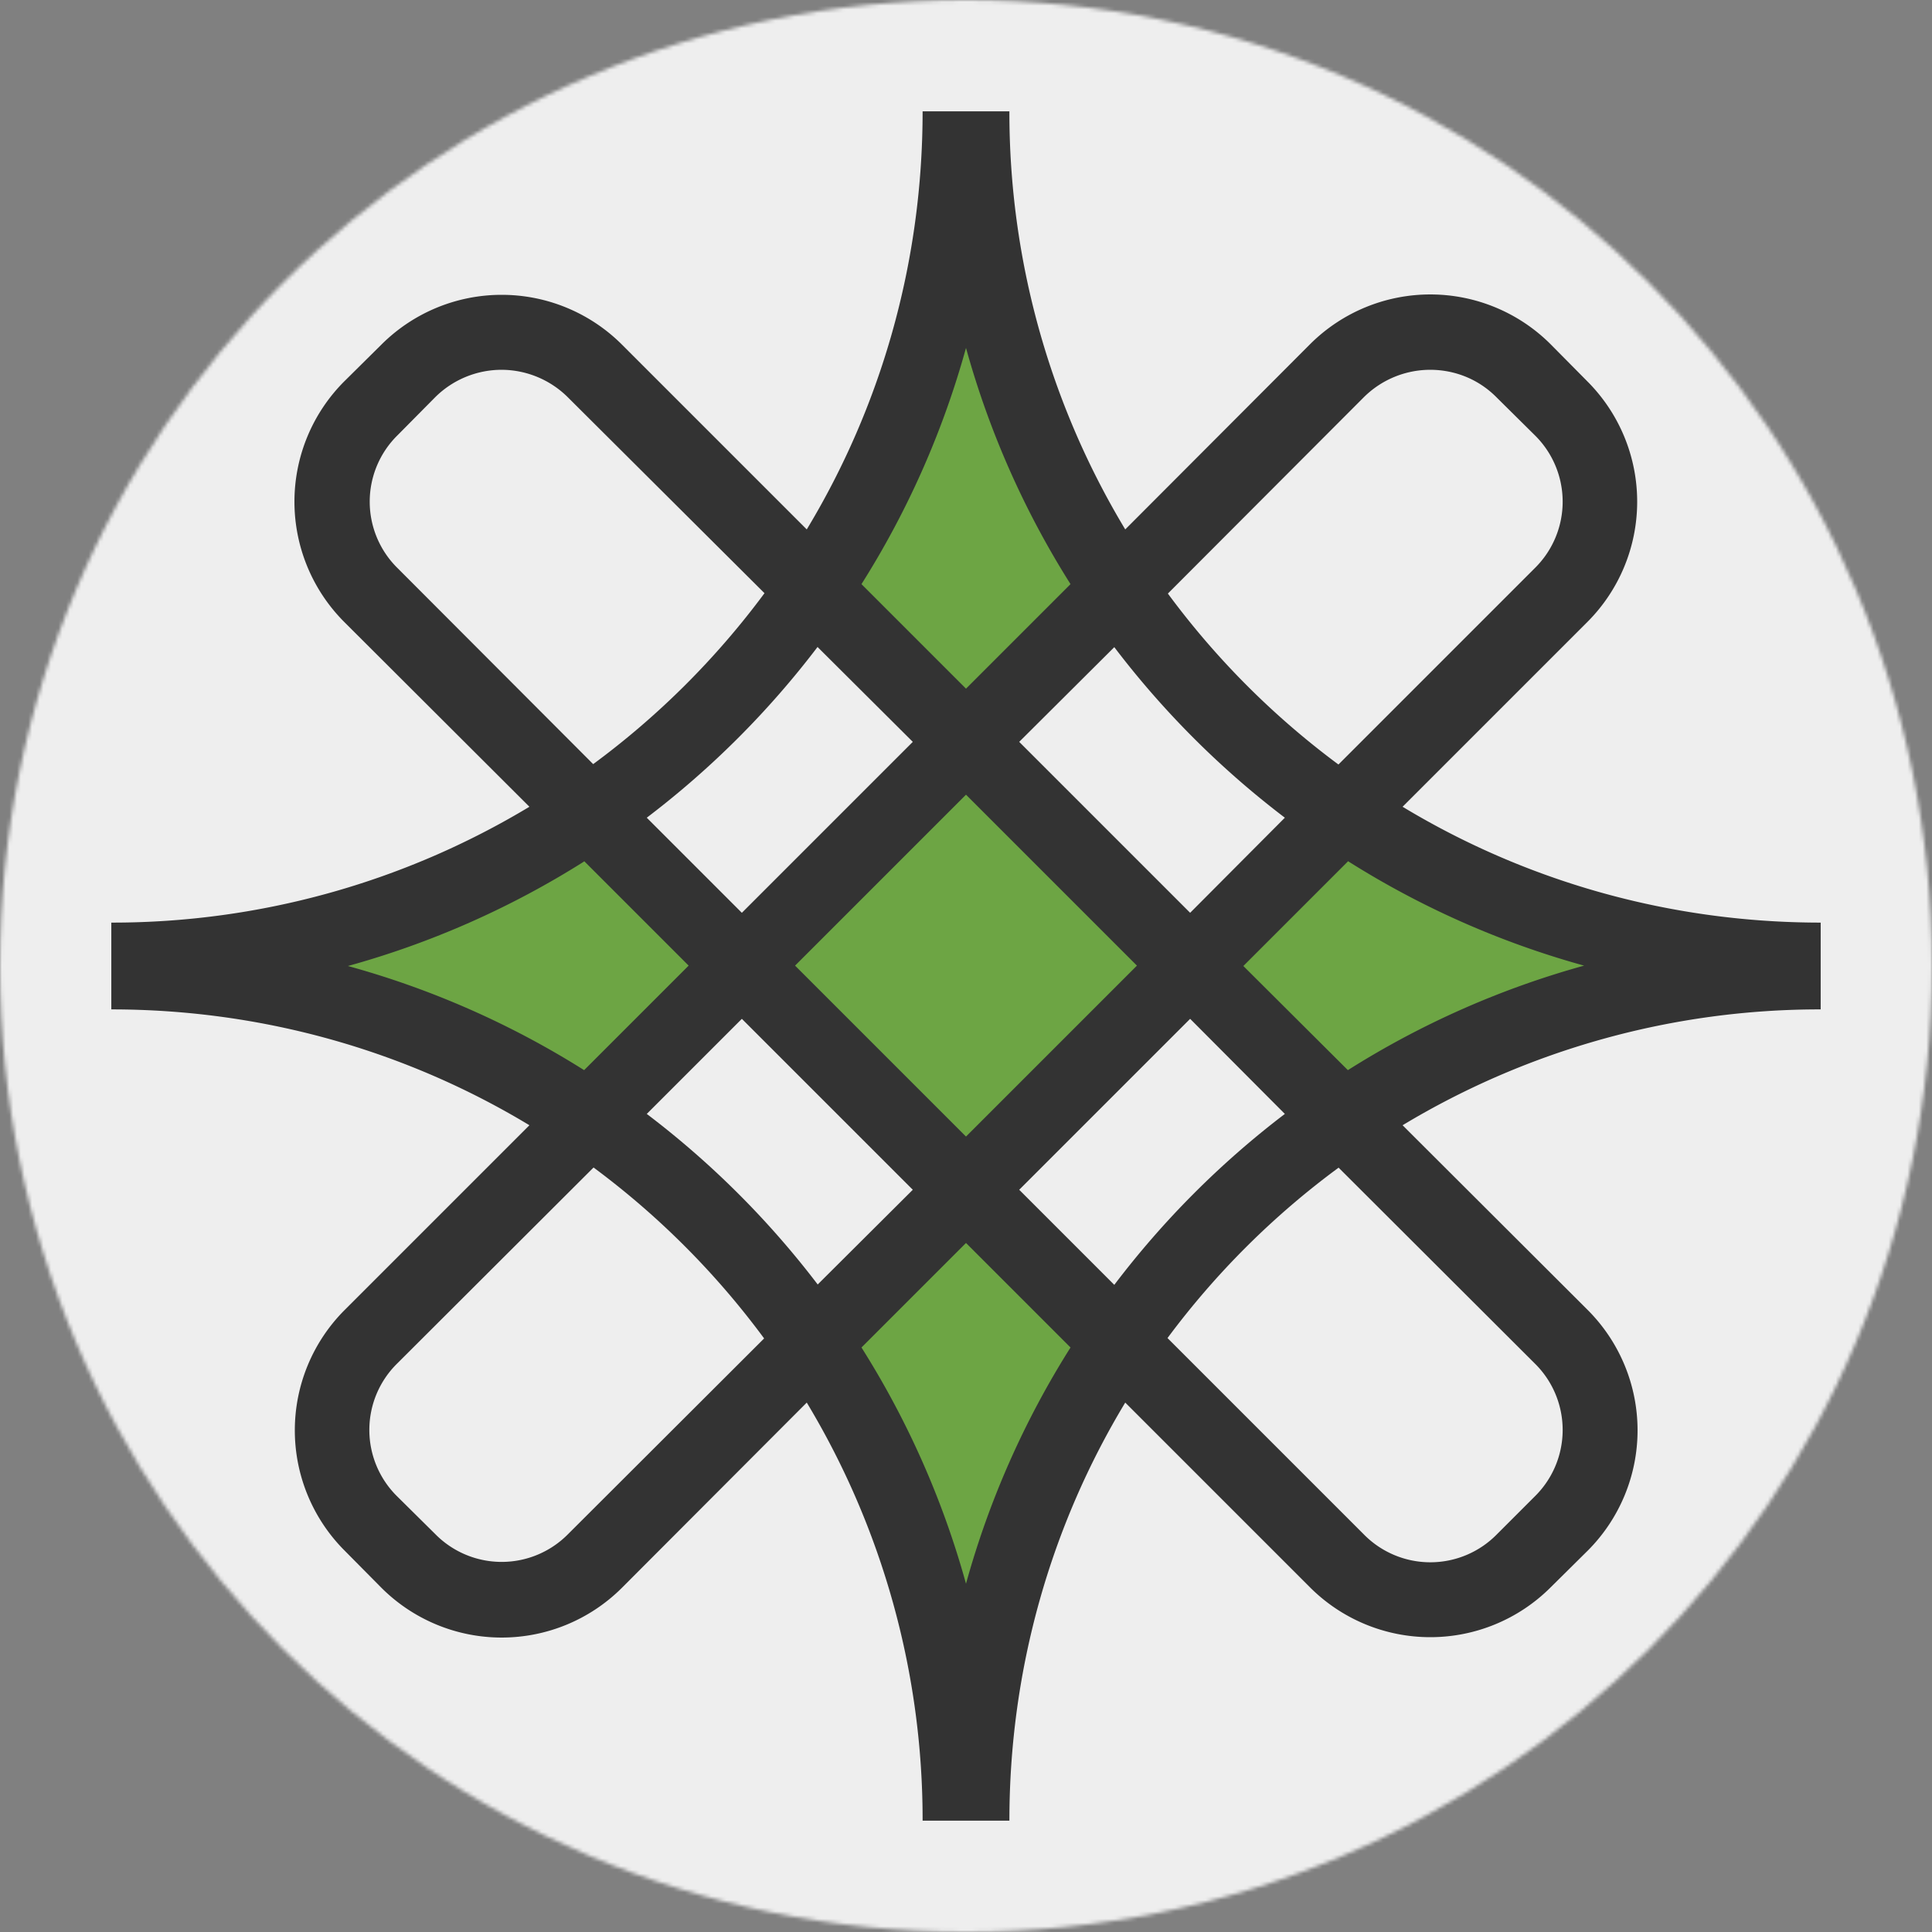 <svg xmlns="http://www.w3.org/2000/svg" width="512" height="512" viewBox="0 0 512 512"><rect x="0" y="0" width="512" height="512" fill="#808080" stroke="none"/><mask id="a"><circle cx="256" cy="256" r="256" fill="#fff"/></mask><g mask="url(#a)"><path fill="#eee" d="M0 0h512v512H0z"/><path fill="#6da544" d="m218 154 38-84 38 84-140 140-84-38 84-38 140 140-38 84-38-84 140-140 84 38-84 38z"/><path fill="#333" d="M244.5 29.5c0 40.5-11.2 78.5-30.7 110.8l-49-49a45.1 45.1 0 0 0-63.7 0l-9.9 9.8a45.1 45.1 0 0 0 0 63.7l49.1 49a214.2 214.2 0 0 1-110.8 30.7v23c40.5 0 78.5 11.2 110.8 30.7l-49 49a45.1 45.1 0 0 0 0 63.7l9.8 9.9a45.1 45.1 0 0 0 63.7 0l49-49.1a214.2 214.2 0 0 1 30.7 110.8h23c0-40.5 11.2-78.5 30.7-110.8l49 49a45.1 45.1 0 0 0 63.7 0l9.9-9.8a45.1 45.1 0 0 0 0-63.7l-49.1-49a214.2 214.2 0 0 1 110.8-30.7v-23c-40.5 0-78.5-11.2-110.8-30.7l49-49a45.1 45.1 0 0 0 0-63.7l-9.8-9.9a45.1 45.1 0 0 0-63.7 0l-49 49.1a214.2 214.2 0 0 1-30.7-110.8h-23zM256 92.2a233.8 233.8 0 0 0 27.7 62.6L256 182.5l-27.7-27.7A233.8 233.8 0 0 0 256 92.2zM133 98a25 25 0 0 1 17.6 7.4l52 51.8a215.9 215.9 0 0 1-45.4 45.3l-51.8-51.9a24.7 24.7 0 0 1 0-35.3l9.9-10A25 25 0 0 1 133 98zm246 0c6.4 0 12.8 2.4 17.7 7.4l10 9.9a24.7 24.7 0 0 1 0 35.3l-52 52a215.9 215.9 0 0 1-45.2-45.3l51.9-52A25 25 0 0 1 379 98zm-162.3 73.5 25.2 25.1-45.3 45.3-25.2-25.2a236.7 236.7 0 0 0 45.3-45.3zm78.6 0a236.7 236.7 0 0 0 45.2 45.2l-25.1 25.2-45.3-45.3 25.2-25.1zM256 210.6l45.3 45.3-45.3 45.3-45.3-45.3 45.3-45.3zm-101.2 17.6 27.7 27.7-27.7 27.7A233.8 233.8 0 0 0 92.2 256a233.8 233.8 0 0 0 62.6-27.7zm202.4 0a233.8 233.8 0 0 0 62.6 27.7 233.8 233.8 0 0 0-62.6 27.7L329.5 256l27.7-27.7zM196.6 270l45.3 45.3-25.2 25.1a236.7 236.7 0 0 0-45.3-45.2l25.2-25.2zm118.8 0 25.1 25.2a236.7 236.7 0 0 0-45.2 45.3l-25.2-25.2 45.3-45.3zm-158.1 39.4a215.9 215.9 0 0 1 45.2 45.3l-51.9 51.8a24.7 24.7 0 0 1-35.3 0l-10-9.9a24.7 24.7 0 0 1 0-35.3l52-51.9zm197.4 0 52 51.9a24.7 24.7 0 0 1 0 35.3l-10 10a24.7 24.7 0 0 1-35.3 0l-52-52a215.9 215.9 0 0 1 45.4-45.2zm-98.7 20 27.7 27.7a233.8 233.8 0 0 0-27.7 62.6 233.8 233.8 0 0 0-27.7-62.6l27.7-27.7z"/></g></svg>